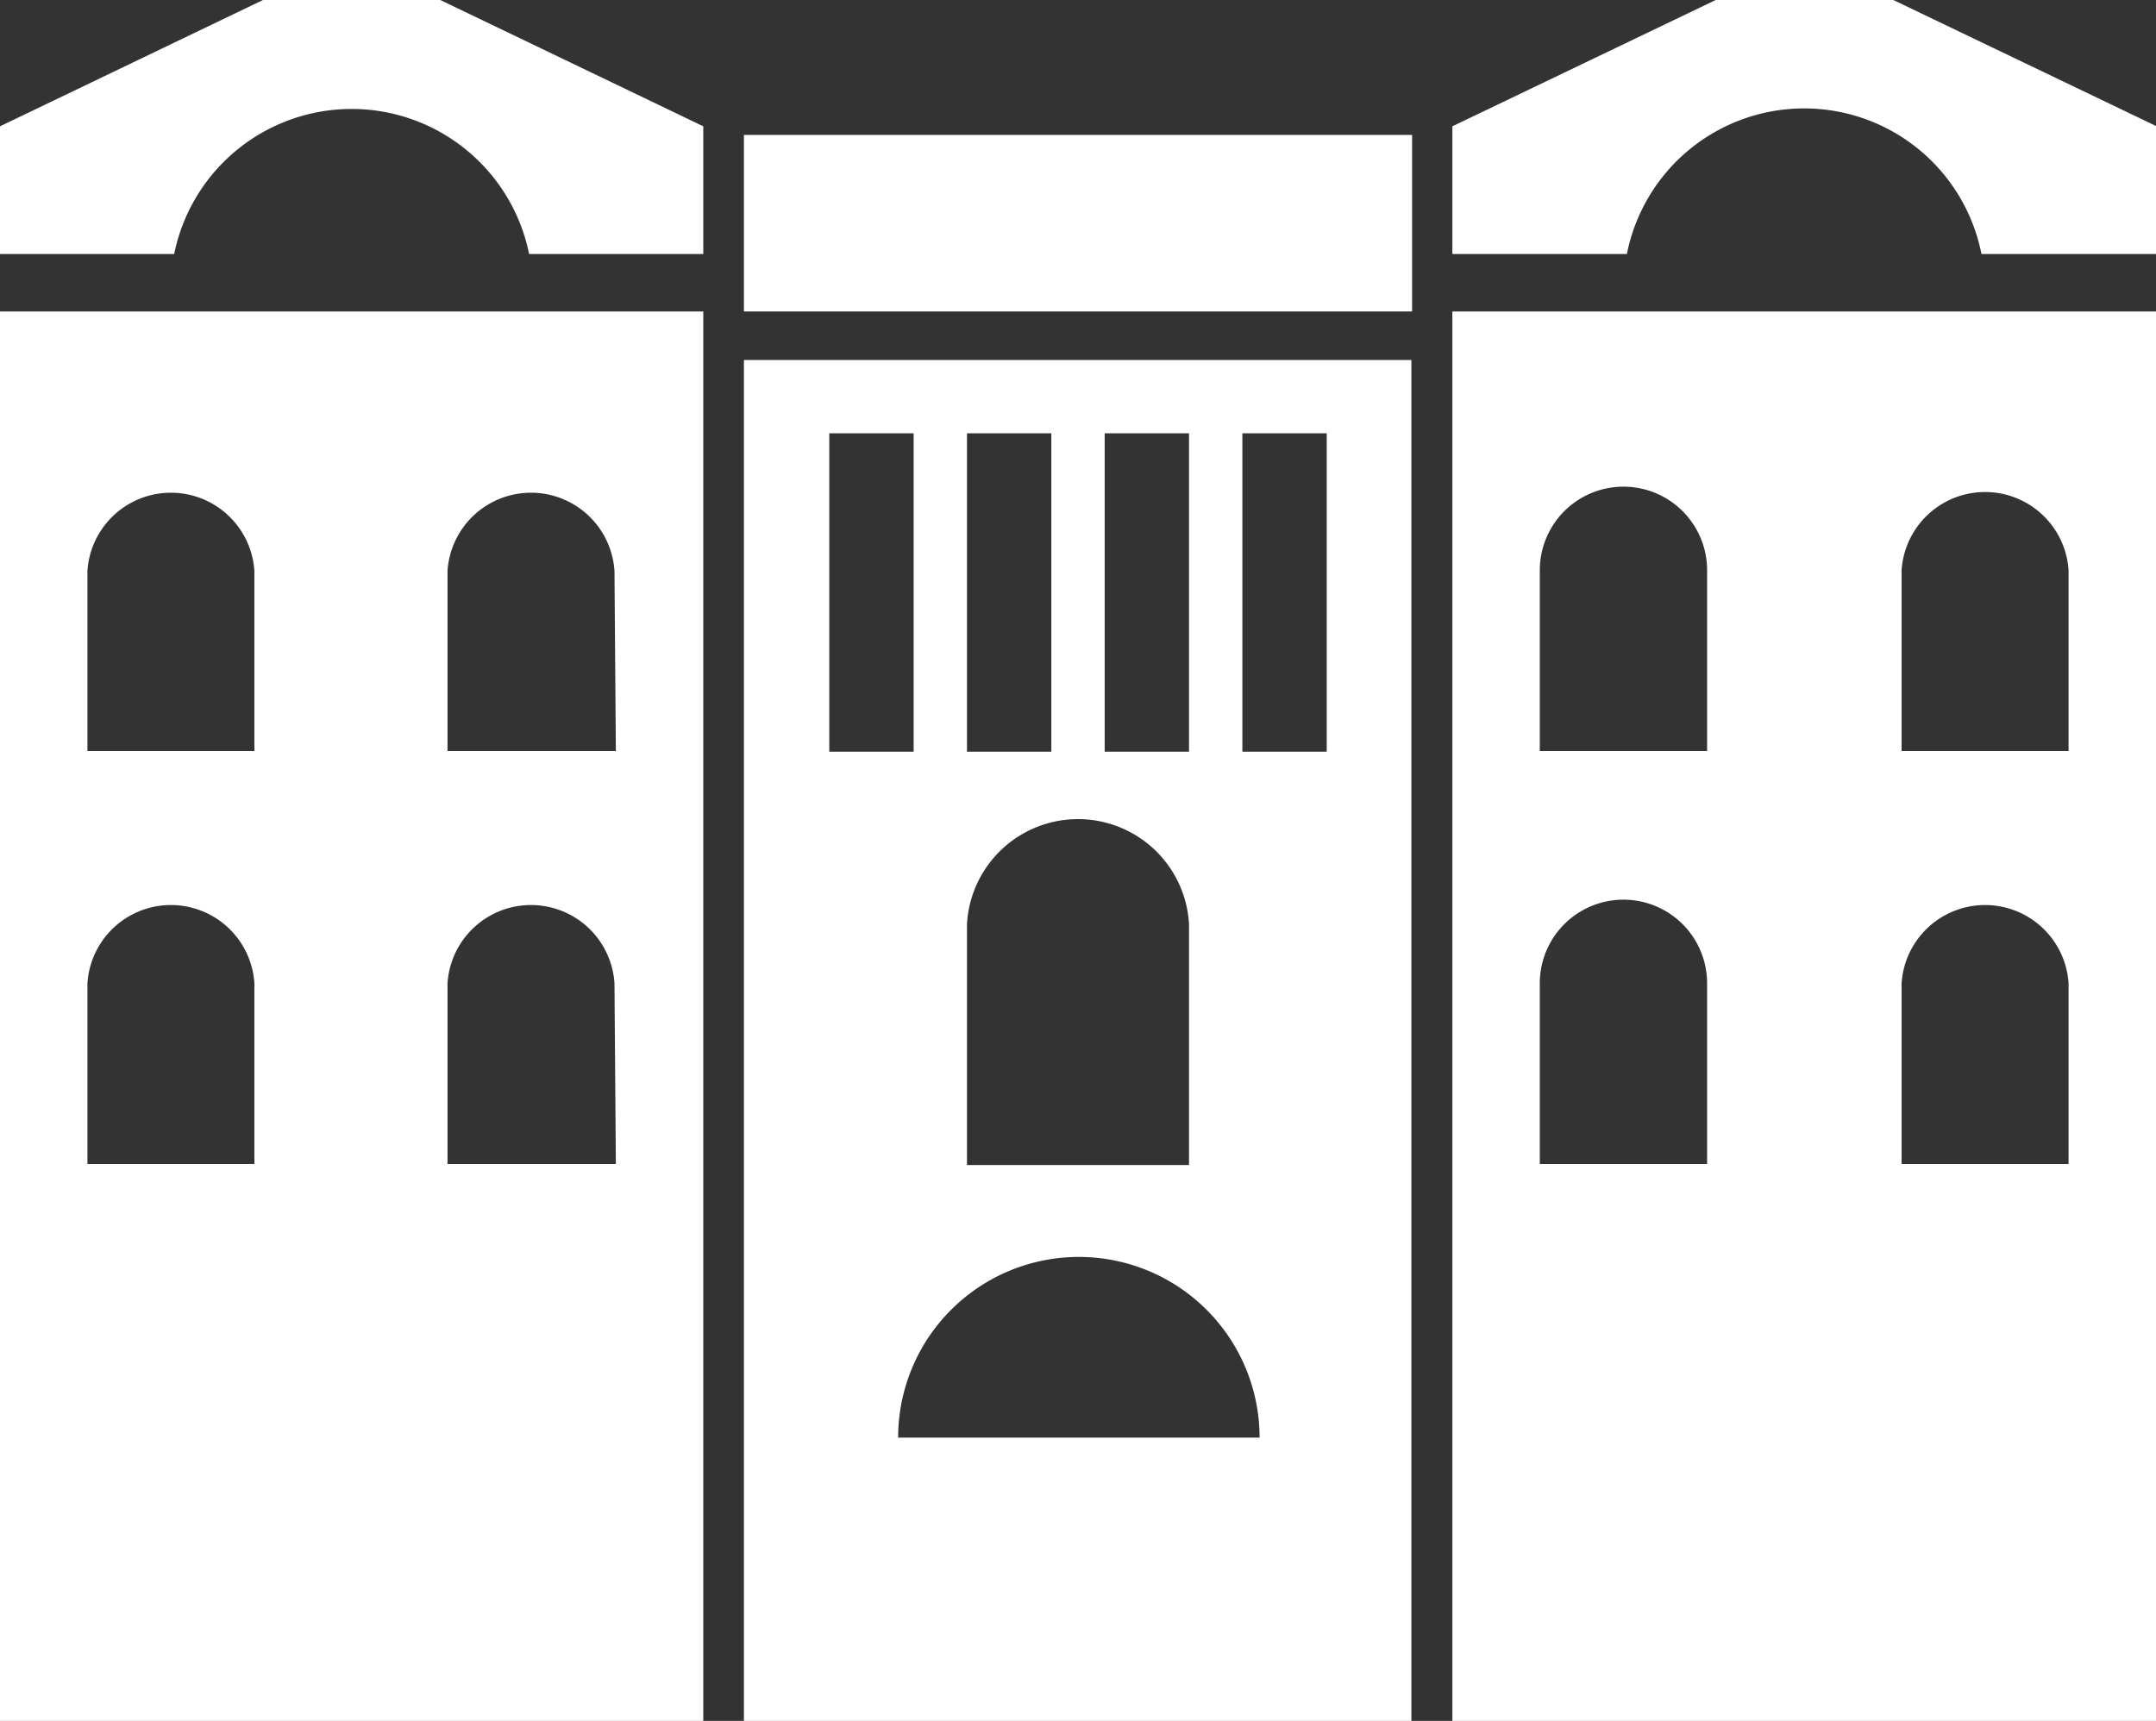 <svg xmlns="http://www.w3.org/2000/svg" viewBox="0 0 62.63 50"><rect x="0" y="0" width="62.63" height="50" fill="#333333" stroke="none"/><g id="Layer_2" data-name="Layer 2"><g id="Content"><rect x="21.61" y="3.92" width="19.41" height="5.13" style="fill:#fff"/><path d="M12.79,0H7.64L0,3.67V7.38H5.06a5.26,5.26,0,0,1,10.31,0h5.06V3.67Z" style="fill:#fff"/><path d="M21.61,10.46V50H41V10.46Zm10.48,2.13h2.45v9.25H32.09Zm-4,0h2.45v9.25H28.09Zm0,14.26a3.23,3.23,0,0,1,6.45,0v7H28.09Zm-4-14.26h2.45v9.25H24.09Zm2,29.18a5.25,5.25,0,0,1,10.5,0ZM38.54,21.84H36.09V12.59h2.45Z" style="fill:#fff"/><path d="M0,9.05V50H20.43V9.05ZM7.39,33.82H2.54V28.57a2.43,2.43,0,0,1,4.85,0Zm0-12H2.54V16.59a2.43,2.43,0,0,1,4.85,0Zm10.5,12H13V28.57a2.43,2.43,0,0,1,4.85,0Zm0-12H13V16.59a2.43,2.43,0,0,1,4.85,0Z" style="fill:#fff"/><path d="M49.84,0H55l7.65,3.67V7.38H57.56a5.25,5.25,0,0,0-10.3,0H42.19V3.67Z" style="fill:#fff"/><path d="M42.19,9.05V50H62.63V9.05ZM55.24,28.57a2.43,2.43,0,0,1,4.85,0v5.25H55.24Zm0-12a2.43,2.43,0,0,1,4.85,0v5.25H55.24Zm-10.51,12a2.43,2.43,0,0,1,4.86,0v5.25H44.73Zm0-12a2.43,2.43,0,0,1,4.86,0v5.25H44.73Z" style="fill:#fff"/></g></g></svg>